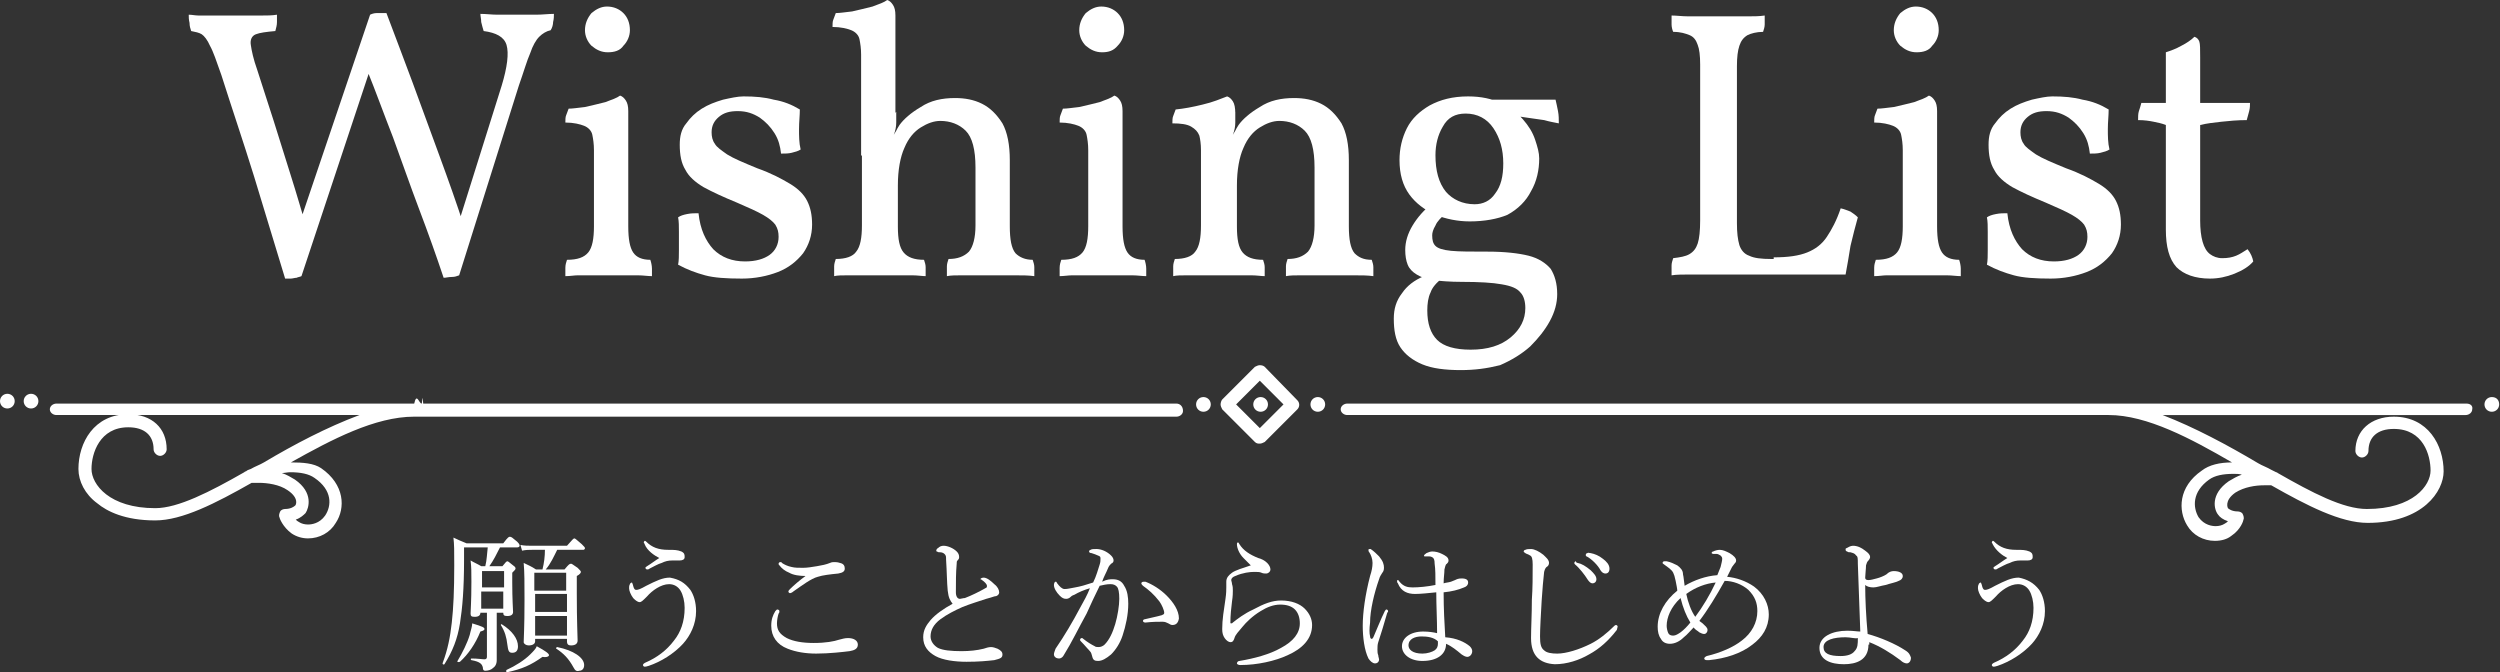 <?xml version="1.0" encoding="utf-8"?>
<!-- Generator: Adobe Illustrator 28.0.0, SVG Export Plug-In . SVG Version: 6.00 Build 0)  -->
<svg version="1.1" id="レイヤー_1" xmlns="http://www.w3.org/2000/svg" xmlns:xlink="http://www.w3.org/1999/xlink" x="0px"
	 y="0px" viewBox="0 0 306 82.3" style="enable-background:new 0 0 306 82.3;" xml:space="preserve">
<rect x="0" y="0" width="306" height="82.3" fill="#333333" stroke="none"/>
<style type="text/css">
	.st0{fill:#FFFFFF;}
</style>
<g>
	<path class="st0" d="M56.8,67.2v1.3c0,3.6-0.2,5.9-0.5,7.8c-0.3,1.9-0.9,3.4-1.9,5c-0.1,0.1-0.3,0-0.2-0.2c0.6-1.6,0.9-3.1,1.1-4.9
		c0.2-1.8,0.3-3.9,0.3-7c0-1.9,0-2.5-0.1-3.4c0.6,0.3,0.9,0.4,1.6,0.7h4.5c0.6-0.8,0.7-0.8,0.8-0.8c0.2,0,0.3,0.1,0.9,0.6
		c0.3,0.3,0.3,0.4,0.3,0.5c0,0.1-0.1,0.2-0.3,0.2h-2.1c-0.4,0.8-0.8,1.6-1.3,2.3h1.6c0.4-0.5,0.5-0.6,0.6-0.6c0.1,0,0.2,0.1,0.7,0.5
		c0.3,0.2,0.3,0.3,0.3,0.4c0,0.1-0.1,0.2-0.4,0.5v1.2c0,2.1,0.1,3.3,0.1,3.6c0,0.3-0.2,0.5-0.7,0.5c-0.4,0-0.5-0.1-0.5-0.4V75h-0.8
		V78c0,1.4,0,2.4,0,2.8c0,0.5-0.2,0.8-0.5,1c-0.2,0.2-0.6,0.3-0.9,0.3c-0.2,0-0.3-0.1-0.3-0.4c-0.1-0.4-0.3-0.7-1.4-0.9
		c-0.1,0-0.1-0.2,0-0.2c0.8,0,1.3,0.1,1.6,0.1c0.2,0,0.3-0.1,0.3-0.3V75h-0.8V75c0,0.3-0.2,0.5-0.7,0.5c-0.4,0-0.5-0.1-0.5-0.4
		c0-0.5,0.1-1.3,0.1-3.9c0-1.2,0-1.8-0.1-2.6c0.5,0.3,0.8,0.4,1.3,0.7h0.5c0.2-0.8,0.2-1.5,0.3-2.3H56.8z M56,80.9
		c0.6-1,1.2-2.2,1.5-3.2c0.1-0.5,0.3-1,0.3-1.4c1.3,0.4,1.5,0.5,1.5,0.7c0,0.1-0.1,0.2-0.5,0.3c-0.6,1.5-1.5,2.8-2.5,3.7
		C56.1,81.1,55.9,81,56,80.9z M61.7,69.9h-2.7v2h2.7V69.9z M58.9,74.5h2.7v-2.1h-2.7V74.5z M62.1,78.9c-0.1-0.9-0.3-1.6-0.8-2.4
		c0-0.1,0.1-0.1,0.1-0.1c1.3,0.8,2,1.8,2,2.7c0,0.5-0.2,0.8-0.7,0.8C62.3,79.9,62.2,79.7,62.1,78.9z M62,82c1.1-0.5,2.2-1.2,2.9-1.9
		c0.4-0.4,0.7-0.7,0.8-1c1.1,0.6,1.5,0.9,1.5,1.1c0,0.1-0.2,0.3-0.8,0.2c-1.4,1-2.5,1.5-4.4,1.9C62,82.3,61.9,82.1,62,82z
		 M65.5,78.5c0,0.3-0.3,0.5-0.8,0.5c-0.3,0-0.6-0.2-0.6-0.4c0-0.6,0.1-1.6,0.1-5.2c0-2.1,0-3.3-0.1-4.5c0.6,0.3,0.9,0.4,1.5,0.8h0.8
		c0.2-0.8,0.3-1.6,0.3-2.4h-1.6c-0.4,0-0.7,0-1.2,0.1l-0.2-0.7c0.5,0.1,0.9,0.1,1.3,0.1h4.4c0.7-0.8,0.8-0.9,0.9-0.9
		c0.1,0,0.2,0.1,0.9,0.7c0.3,0.3,0.4,0.4,0.4,0.5c0,0.1-0.1,0.2-0.2,0.2h-3.2c-0.4,0.8-0.8,1.7-1.4,2.4h2.3c0.5-0.6,0.6-0.7,0.8-0.7
		c0.1,0,0.2,0.1,0.8,0.5c0.3,0.3,0.4,0.4,0.4,0.5c0,0.1-0.1,0.3-0.5,0.5v2.1c0,3.6,0.1,5.3,0.1,5.8c0,0.4-0.3,0.6-0.8,0.6
		c-0.3,0-0.5-0.1-0.5-0.5v-0.3h-3.9V78.5z M69.3,70.1h-3.9v2.2h3.9V70.1z M65.5,74.9h3.9v-2.2h-3.9V74.9z M65.5,77.8h3.9v-2.4h-3.9
		V77.8z M70.2,81.7c-0.6-1.1-1.2-1.7-2.1-2.3c-0.1,0,0-0.2,0.1-0.2c2,0.4,3.3,1.3,3.3,2.2c0,0.5-0.3,0.7-0.6,0.7
		C70.6,82.2,70.4,82.1,70.2,81.7z"/>
	<path class="st0" d="M84.5,72.2c0.4,0.6,0.7,1.5,0.7,2.6c0,1.6-0.7,3-1.6,4c-1.1,1.2-2.7,2.2-4.2,2.7c-0.3,0.1-0.4,0.1-0.5,0.1
		c-0.1,0-0.2-0.1-0.2-0.2c0-0.1,0.1-0.2,0.3-0.3c1.4-0.6,2.6-1.5,3.5-2.7c0.8-1,1.3-2.3,1.3-4c0-0.8-0.2-1.6-0.5-2.1
		c-0.3-0.5-0.8-0.8-1.4-0.8c-1,0-2.1,0.8-2.7,1.5c-0.5,0.5-0.7,0.7-0.9,0.7c-0.3,0-0.6-0.3-0.8-0.5c-0.3-0.4-0.5-0.9-0.5-1.2
		c0-0.2,0-0.3,0.1-0.5c0-0.1,0.2-0.2,0.2-0.2c0.1,0,0.1,0.1,0.1,0.1c0.1,0.2,0.1,0.4,0.2,0.6c0.1,0.2,0.2,0.2,0.3,0.2
		c0.2,0,0.5-0.1,1.2-0.5c1.2-0.6,2-1,2.9-1C83.1,70.9,83.8,71.3,84.5,72.2z M78.9,66.6c0-0.1-0.1-0.1-0.1-0.2c0-0.1,0.1-0.2,0.1-0.2
		c0.1,0,0.1,0,0.2,0.1c0.7,0.7,1.5,1,2.7,1c0.7,0,1.1,0,1.6,0.2c0.4,0.2,0.4,0.4,0.4,0.7c0,0.3-0.3,0.4-0.6,0.4c-0.2,0-0.5,0-0.9,0
		c-0.5,0-0.9,0.1-1.3,0.3c-0.4,0.1-1.1,0.5-1.5,0.7c-0.1,0.1-0.2,0.1-0.3,0.1c-0.1,0-0.2-0.1-0.2-0.2s0.1-0.1,0.2-0.2
		c0.5-0.3,1-0.7,1.5-1C80.1,68,79.2,67.4,78.9,66.6z"/>
	<path class="st0" d="M95.4,74.8c0,0.1,0,0.2-0.1,0.3c-0.1,0.3-0.2,0.8-0.2,1.2c0,0.8,0.3,1.3,1.2,1.8c0.8,0.4,1.9,0.6,3.3,0.6
		c1.5,0,2.5-0.2,3.1-0.4c0.4-0.1,0.7-0.2,1.1-0.2c0.7,0,1.2,0.3,1.2,0.8c0,0.5-0.4,0.7-1,0.8c-0.8,0.1-2.5,0.3-4.1,0.3
		c-1.3,0-2.5-0.2-3.5-0.6c-1.3-0.5-2-1.5-2-2.8c0-0.8,0.2-1.3,0.5-1.8c0.1-0.1,0.2-0.2,0.2-0.2C95.3,74.6,95.4,74.7,95.4,74.8z
		 M96.6,70.1c-0.5-0.2-0.9-0.5-1.2-0.9c-0.1-0.1-0.1-0.1-0.1-0.2c0-0.1,0.1-0.2,0.2-0.2c0.1,0,0.2,0,0.2,0.1
		c0.3,0.2,0.7,0.4,1.2,0.5c0.4,0.1,0.8,0.1,1.4,0.1c0.5,0,1.1-0.1,1.7-0.2c0.6-0.1,1.1-0.2,1.6-0.4c0.2-0.1,0.4-0.1,0.5-0.1
		c0.2,0,0.4,0,0.7,0.1c0.5,0.1,0.6,0.4,0.6,0.7c0,0.3-0.2,0.5-0.8,0.6c-1,0.1-1.9,0.2-2.5,0.4c-0.8,0.2-2,1.1-3,1.8
		c-0.1,0.1-0.3,0.2-0.4,0.2c-0.1,0-0.2-0.1-0.2-0.2c0-0.1,0.1-0.2,0.2-0.3c0.4-0.4,1.2-1.1,1.9-1.6C97.9,70.5,97.1,70.4,96.6,70.1z"
		/>
	<path class="st0" d="M116,72.3c-0.1-1-0.1-2.3-0.2-3.8c0-0.4,0-0.5-0.2-0.7c-0.1-0.1-0.3-0.2-0.5-0.2c-0.2,0-0.3,0-0.4-0.1
		c-0.1,0-0.1,0-0.1-0.1c0-0.1,0.1-0.3,0.2-0.3c0.2-0.2,0.4-0.3,0.7-0.3c0.5,0,1.2,0.3,1.6,0.7c0.2,0.2,0.3,0.4,0.3,0.7
		c0,0.2-0.1,0.3-0.2,0.4c-0.1,0.1-0.1,0.2-0.1,0.4c-0.1,1.1-0.1,2.2-0.1,3.5c0,0.5,0.2,0.8,0.5,0.8c0.1,0,0.4-0.1,0.6-0.1
		c0.8-0.3,1.8-0.8,2.5-1.2c0.2-0.1,0.2-0.1,0.2-0.3c0-0.2-0.3-0.5-0.6-0.7c-0.1-0.1-0.2-0.1-0.2-0.1c0-0.1,0.2-0.2,0.4-0.2
		c0.4,0,0.9,0.4,1.3,0.8c0.4,0.3,0.6,0.7,0.6,1c0,0.3-0.3,0.5-0.6,0.5c-0.3,0.1-0.6,0.2-1,0.3c-0.9,0.3-1.9,0.6-2.9,1
		c-0.9,0.4-1.9,0.9-2.7,1.5c-0.8,0.6-1.2,1.3-1.2,2.1c0,0.6,0.4,1.1,0.9,1.4c0.6,0.3,1.6,0.4,2.9,0.4c1,0,1.9-0.1,2.7-0.3
		c0.3-0.1,0.6-0.2,0.9-0.2c0.3,0,0.5,0.1,0.8,0.2c0.4,0.2,0.6,0.4,0.6,0.7c0,0.4-0.2,0.5-1,0.7c-0.9,0.1-1.9,0.2-3.4,0.2
		c-1.4,0-2.9-0.2-3.8-0.7c-0.9-0.5-1.5-1.2-1.5-2.3c0-0.9,0.4-1.5,0.9-2.1c0.6-0.7,1.6-1.4,2.7-2C116.3,73.5,116.1,73.2,116,72.3z"
		/>
	<path class="st0" d="M136.2,70.9c0.6,0,1.1,0.2,1.4,0.8c0.4,0.6,0.5,1.4,0.5,2.2c0,1.3-0.3,2.7-0.7,3.9c-0.3,0.9-0.8,1.7-1.4,2.3
		c-0.6,0.5-1.1,0.8-1.6,0.8c-0.4,0-0.6-0.1-0.7-0.5c-0.1-0.3-0.1-0.5-0.3-0.7c-0.3-0.3-0.6-0.7-1.1-1.2c-0.1-0.1-0.1-0.1-0.1-0.2
		c0-0.1,0.1-0.2,0.2-0.2c0.1,0,0.1,0,0.2,0.1c0.5,0.4,1,0.7,1.4,0.9c0.1,0.1,0.3,0.1,0.5,0.1c0.2,0,0.5-0.1,0.7-0.3
		c0.6-0.6,1-1.5,1.3-2.5c0.3-1,0.5-2.3,0.5-3.1c0-0.8-0.1-1.3-0.3-1.5c-0.2-0.2-0.4-0.3-0.8-0.3c-0.4,0-0.9,0.1-1.3,0.2
		c-0.6,1.2-1.1,2.3-1.6,3.4c-1,1.8-1.8,3.5-2.8,5.1c-0.1,0.2-0.3,0.4-0.6,0.4c-0.3,0-0.6-0.2-0.6-0.5c0-0.2,0.1-0.4,0.2-0.7
		c1.1-1.6,2.1-3.3,3-5c0.5-0.9,0.9-1.6,1.2-2.4c-0.7,0.2-1.4,0.5-1.9,0.8c-0.3,0.1-0.4,0.2-0.5,0.3s-0.3,0.2-0.5,0.2
		c-0.3,0-0.5-0.1-0.8-0.4c-0.4-0.4-0.7-0.9-0.7-1.3c0-0.2,0.1-0.4,0.2-0.4c0.1,0,0.1,0,0.2,0.2c0.3,0.4,0.6,0.7,0.9,0.7
		c0.4,0,0.7-0.1,1.3-0.2c0.6-0.1,1.3-0.3,2.2-0.6c0.4-0.8,0.6-1.6,0.8-2.2c0.1-0.3,0.1-0.5,0.1-0.7c0-0.2,0-0.3-0.3-0.4
		c-0.2-0.1-0.5-0.2-0.8-0.3c-0.2,0-0.3-0.1-0.3-0.2c0-0.1,0.1-0.2,0.2-0.2c0.1-0.1,0.4-0.1,0.7-0.1c0.6,0,1.3,0.3,1.8,0.8
		c0.2,0.2,0.3,0.4,0.3,0.6c0,0.2-0.1,0.3-0.3,0.4c-0.1,0.1-0.3,0.3-0.4,0.6c-0.2,0.5-0.5,1-0.7,1.6
		C135.5,70.9,135.9,70.9,136.2,70.9z M143.5,76.5c-0.2,0-0.3-0.1-0.5-0.2c-0.2-0.1-0.4-0.2-0.7-0.2c-0.6,0-1.2,0-2.1,0.1
		c-0.2,0-0.3-0.1-0.3-0.2c0-0.1,0.1-0.2,0.2-0.2c0.8-0.2,1.4-0.3,2.1-0.5c0.2-0.1,0.3-0.1,0.3-0.3c0-0.3-0.3-1-0.6-1.4
		c-0.7-0.9-1.3-1.4-2-1.9c-0.1-0.1-0.2-0.2-0.2-0.3c0-0.1,0.1-0.2,0.3-0.2c0,0,0.1,0,0.2,0c0.8,0.3,1.8,0.9,2.6,1.7
		c0.8,0.8,1.5,1.8,1.5,2.8C144.2,76.3,143.9,76.5,143.5,76.5z"/>
	<path class="st0" d="M152.2,68.3c-0.5-0.5-0.8-1.2-0.8-1.7c0-0.2,0.1-0.2,0.1-0.2c0.1,0,0.1,0,0.2,0.2c0.5,0.8,1.3,1.3,2.3,1.7
		c0.4,0.1,0.8,0.3,1.1,0.6c0.3,0.3,0.4,0.6,0.4,0.8c0,0.3-0.3,0.5-0.5,0.5c-0.2,0-0.4,0-0.6-0.1c-0.2-0.1-0.5-0.1-0.9-0.1
		c-0.5,0-1.4,0.1-2.3,0.5c-0.3,0.1-0.5,0.3-0.5,0.5c0,0.1,0.1,0.3,0.1,0.5c0.1,0.3,0.1,0.5,0.1,0.8c0,0.2,0,0.7-0.1,1.3
		c-0.1,0.8-0.2,1.7-0.2,2.6c0,0.1,0,0.1,0.1,0.1c0.1,0,0.1,0,0.2-0.1c0.5-0.4,1.4-1.1,2.5-1.6c1.3-0.7,2.3-1.1,3.4-1.1
		c1.3,0,2.3,0.4,2.9,1c0.6,0.6,0.9,1.3,0.9,2c0,1.7-1.2,2.9-3,3.7c-1.5,0.7-3.7,1.2-5.8,1.2c-0.2,0-0.4-0.1-0.4-0.2
		c0-0.1,0.1-0.3,0.3-0.3c1.8-0.3,3.7-0.8,5.1-1.6c1.5-0.8,2.3-1.8,2.3-3c0-0.7-0.2-1.3-0.6-1.7c-0.4-0.4-1-0.6-1.8-0.6
		c-0.8,0-1.6,0.3-2.4,0.8c-1,0.6-1.8,1.4-2.2,1.9c-0.5,0.6-0.9,1-1,1.4c-0.1,0.3-0.2,0.5-0.5,0.5c-0.2,0-0.5-0.2-0.7-0.5
		c-0.2-0.3-0.3-0.6-0.3-1.1c0-1.2,0.2-2.3,0.4-3.7c0.1-0.7,0.1-1.1,0.1-1.4c0-0.2,0-0.5,0-0.7c0-0.5,0.3-0.8,0.7-1.1
		c0.4-0.3,1.4-0.6,2.3-0.9C152.9,69,152.5,68.6,152.2,68.3z"/>
	<path class="st0" d="M167.7,77.9c0,0.2,0.1,0.3,0.2,0.3s0.1-0.1,0.2-0.2c0.4-0.9,0.9-2.2,1.4-3.2c0.1-0.1,0.1-0.2,0.2-0.2
		s0.2,0.1,0.2,0.2c0,0.1,0,0.1-0.1,0.2c-0.4,1.4-0.8,2.7-1.1,3.6c-0.1,0.3-0.1,0.6-0.1,0.9c0,0.2,0,0.5,0.1,0.7
		c0,0.2,0.1,0.4,0.1,0.5c0,0.3-0.2,0.5-0.5,0.5c-0.3,0-0.6-0.3-0.8-0.6c-0.5-1-0.7-2.6-0.7-4c0-1.6,0.3-3.8,0.9-6.1
		c0.2-0.6,0.3-1.1,0.3-1.6c0-0.5-0.2-1-0.4-1.3c-0.1-0.1-0.1-0.2-0.1-0.3s0.1-0.1,0.2-0.1c0.1,0,0.1,0,0.2,0.1
		c0.3,0.2,0.6,0.5,0.9,0.8c0.5,0.6,0.6,1,0.6,1.4c0,0.3-0.1,0.5-0.2,0.6c-0.1,0.2-0.3,0.4-0.4,0.8c-0.6,1.7-1.1,3.8-1.1,5.3
		C167.6,77,167.6,77.5,167.7,77.9z M179.9,79.1c0.2,0.2,0.3,0.4,0.3,0.6c0,0.4-0.3,0.7-0.6,0.7c-0.2,0-0.4-0.1-0.7-0.3
		c-0.6-0.5-1.2-1-1.9-1.3c0,1.3-1.1,2.1-2.9,2.1c-1.5,0-2.5-0.8-2.5-1.8c0-1,1-1.8,2.6-1.8c0.7,0,1.3,0.1,1.7,0.2
		c0-1.7-0.1-3.3-0.1-5c-1,0.1-1.9,0.2-2.6,0.2c-0.9,0-1.7-0.3-2.1-1.3c-0.1-0.1-0.1-0.2-0.1-0.3c0-0.1,0.1-0.1,0.1-0.1
		c0.1,0,0.1,0.1,0.2,0.2c0.5,0.6,1,0.7,1.6,0.7c0.8,0,1.8-0.1,2.8-0.3c0-1.1,0-1.9-0.1-2.6c0-0.5-0.1-0.7-0.3-0.8
		c-0.2-0.1-0.3-0.1-0.5-0.1c-0.2,0-0.3,0-0.4,0c-0.1,0-0.1,0-0.1-0.1c0-0.1,0.2-0.2,0.3-0.3c0.2-0.1,0.5-0.2,0.7-0.2
		c0.4,0,0.8,0.1,1.2,0.3c0.4,0.2,0.8,0.4,0.8,0.8c0,0.2-0.1,0.3-0.2,0.4c-0.2,0.1-0.2,0.4-0.3,0.7c0,0.5-0.1,1-0.1,1.7
		c0.3-0.1,0.6-0.1,0.9-0.2c0.2-0.1,0.3-0.1,0.5-0.2c0.2-0.1,0.4-0.2,0.8-0.2c0.6,0,0.8,0.2,0.8,0.5c0,0.3-0.2,0.5-0.5,0.6
		c-0.7,0.3-1.5,0.5-2.5,0.6c0,2,0.1,3.8,0.2,5.5C178.3,78.1,179.3,78.6,179.9,79.1z M174,77.9c-0.8,0-1.6,0.3-1.6,1.1
		c0,0.5,0.5,1,1.7,1c0.6,0,1.2-0.2,1.5-0.4c0.3-0.2,0.4-0.5,0.4-0.8c0-0.2,0-0.3,0-0.3C175.5,78,174.7,77.9,174,77.9z"/>
	<path class="st0" d="M187.4,78.1c0-1.2,0.1-2.9,0.1-4.7c0.1-1.4,0.1-2.9,0.1-4.3c0-0.7-0.1-1-0.3-1.1c-0.3-0.2-0.5-0.2-0.6-0.3
		c-0.1-0.1-0.2-0.1-0.2-0.2c0-0.1,0.1-0.2,0.2-0.2c0.2-0.1,0.4-0.1,0.7-0.1c0.4,0,1,0.3,1.5,0.7c0.3,0.3,0.7,0.6,0.7,1
		c0,0.2-0.1,0.4-0.3,0.5c-0.1,0.1-0.2,0.2-0.3,0.6c-0.1,0.9-0.2,2-0.3,3.5c-0.1,1.7-0.2,3.5-0.2,4.4c0,0.9,0.1,1.4,0.5,1.7
		c0.3,0.3,0.9,0.4,1.6,0.4c1.1,0,2.7-0.5,4.1-1.2c1-0.5,2-1.3,2.9-2.2c0.1-0.1,0.2-0.1,0.2-0.1c0.1,0,0.2,0.1,0.2,0.2
		c0,0.1-0.1,0.3-0.1,0.4c-1,1.3-2.1,2.3-3.4,3c-1.2,0.7-2.7,1.2-4.2,1.2C188.5,81.2,187.4,80.3,187.4,78.1z M193.1,68.9
		c0.5,0.1,1,0.4,1.6,0.9c0.4,0.4,0.7,0.7,0.7,1.1c0,0.3-0.2,0.5-0.5,0.5c-0.2,0-0.4-0.2-0.6-0.5c-0.3-0.5-1-1.4-1.5-1.8
		c-0.1-0.1-0.1-0.1-0.1-0.2c0-0.1,0.1-0.2,0.2-0.2C192.9,68.9,193.1,68.9,193.1,68.9z M194.7,67.7c0.5,0.1,1,0.3,1.5,0.7
		c0.4,0.3,0.8,0.7,0.8,1.2c0,0.4-0.2,0.6-0.5,0.6c-0.2,0-0.4-0.1-0.6-0.4c-0.3-0.6-1.1-1.4-1.7-1.7c-0.1,0-0.1-0.1-0.1-0.2
		c0-0.1,0.1-0.2,0.2-0.2C194.4,67.6,194.5,67.7,194.7,67.7z"/>
	<path class="st0" d="M214.7,71.8c1.2,0.9,1.8,2.2,1.8,3.4c0,1.6-0.8,2.8-2,3.7c-1.4,1.1-3.3,1.7-5.3,1.9c-0.1,0-0.2,0-0.3,0
		c-0.2,0-0.3-0.1-0.3-0.2c0-0.1,0.1-0.2,0.3-0.3c1.7-0.4,3.3-1.1,4.3-1.9c1.2-0.9,1.9-2.2,1.9-3.6c0-1-0.3-1.8-1.1-2.6
		c-0.8-0.7-1.9-1.1-2.9-1.1c-1,1.8-2.1,3.6-3.1,4.9c0.1,0.1,0.3,0.2,0.4,0.3c0.3,0.3,0.6,0.5,0.6,0.8c0,0.3-0.2,0.5-0.4,0.5
		c-0.2,0-0.4-0.1-0.6-0.2c-0.2-0.2-0.5-0.3-0.7-0.6c-0.4,0.4-0.8,0.9-1.2,1.2c-0.5,0.5-1.1,0.8-1.7,0.8c-0.5,0-0.9-0.2-1.1-0.6
		c-0.3-0.4-0.4-0.9-0.4-1.5c0-1.6,0.9-3.2,2.4-4.4c0-0.2-0.1-0.7-0.2-1.2c-0.1-0.5-0.2-0.8-0.3-1c-0.2-0.4-0.7-0.7-1.1-1
		c-0.1-0.1-0.2-0.1-0.2-0.2c0-0.1,0.1-0.2,0.2-0.2c0.1,0,0.2,0,0.3,0c0.5,0.1,0.9,0.3,1.3,0.5c0.4,0.3,0.7,0.6,0.7,1.1
		c0.1,0.4,0.1,0.8,0.2,1.4c1.2-0.7,2.6-1.2,4-1.3c0.1-0.3,0.3-0.7,0.4-1c0.1-0.4,0.2-0.8,0.2-1c0-0.2-0.1-0.3-0.2-0.4
		c-0.2-0.1-0.3-0.2-0.5-0.2c-0.2,0-0.3,0-0.4,0c-0.1,0-0.2-0.1-0.2-0.1c0-0.1,0.1-0.2,0.2-0.2c0.2-0.1,0.5-0.2,0.8-0.2
		c0.4,0,0.8,0.2,1.2,0.4c0.5,0.3,0.8,0.6,0.8,0.9c0,0.2-0.1,0.3-0.2,0.4c-0.1,0.1-0.2,0.3-0.3,0.4c-0.2,0.4-0.4,0.8-0.6,1.2
		C212.5,70.7,213.7,71.1,214.7,71.8z M204,76.6c0,0.3,0.1,0.7,0.2,0.9c0.1,0.2,0.3,0.3,0.6,0.3c0.3,0,0.6-0.2,0.9-0.4
		c0.4-0.3,0.8-0.7,1.2-1.2c-0.5-0.8-0.9-1.8-1.2-3C204.5,74.3,204,75.6,204,76.6z M207.5,75.5c0.9-1.2,1.8-2.7,2.5-4.2
		c-1.2,0.1-2.5,0.6-3.6,1.4C206.6,73.7,207,74.8,207.5,75.5z"/>
	<path class="st0" d="M228.7,78.9c0,1.9-1.5,2.4-3,2.4c-1.6,0-3-0.5-3-2c0-1.4,1.6-2.1,3.4-2.1c0.8,0,1.2,0.1,1.6,0.1
		c-0.1-2.9-0.2-5.3-0.3-8.3c0-0.6,0-0.9-0.2-1c-0.2-0.3-0.4-0.3-0.7-0.4c-0.2,0-0.3,0-0.4-0.1c-0.1,0-0.2-0.1-0.2-0.2
		c0-0.1,0-0.2,0.1-0.2c0.2-0.1,0.5-0.3,0.8-0.3c0.5,0,1,0.2,1.5,0.6c0.4,0.3,0.6,0.5,0.6,0.8c0,0.1-0.1,0.3-0.2,0.4
		c-0.2,0.2-0.2,0.3-0.3,0.6c0,0.4-0.1,1.2-0.1,1.5c0,0.2,0.1,0.3,0.4,0.3c0.3,0,0.6-0.1,1-0.2c0.4-0.1,0.9-0.3,1.2-0.5
		c0.3-0.3,0.6-0.4,0.9-0.4c0.6,0,1.1,0.2,1.1,0.6c0,0.3-0.2,0.5-0.5,0.6c-0.4,0.2-1,0.3-1.6,0.5c-0.6,0.1-1.1,0.3-1.5,0.3
		c-0.4,0-0.8-0.1-1-0.3c0,1.7,0.1,3.8,0.3,6c1.5,0.4,3.4,1.2,4.6,2c0.5,0.3,0.6,0.6,0.7,0.9c0,0.5-0.3,0.7-0.5,0.7s-0.5-0.1-0.8-0.4
		c-1.2-0.9-2.5-1.7-3.8-2.2V78.9z M225.9,78c-1.4,0-2.7,0.3-2.7,1.2c0,0.8,0.7,1.1,2.1,1.1c0.8,0,1.4-0.2,1.7-0.6
		c0.4-0.4,0.4-0.9,0.4-1.6C227.1,78.2,226.5,78,225.9,78z"/>
	<path class="st0" d="M249.6,72.2c0.4,0.6,0.7,1.5,0.7,2.6c0,1.6-0.7,3-1.6,4c-1.1,1.2-2.7,2.2-4.2,2.7c-0.3,0.1-0.4,0.1-0.5,0.1
		c-0.1,0-0.2-0.1-0.2-0.2c0-0.1,0.1-0.2,0.3-0.3c1.4-0.6,2.6-1.5,3.5-2.7c0.8-1,1.3-2.3,1.3-4c0-0.8-0.2-1.6-0.5-2.1
		c-0.3-0.5-0.8-0.8-1.4-0.8c-1,0-2.1,0.8-2.7,1.5c-0.5,0.5-0.7,0.7-0.9,0.7c-0.3,0-0.6-0.3-0.8-0.5c-0.3-0.4-0.5-0.9-0.5-1.2
		c0-0.2,0-0.3,0.1-0.5c0-0.1,0.2-0.2,0.2-0.2c0.1,0,0.1,0.1,0.1,0.1c0.1,0.2,0.1,0.4,0.2,0.6c0.1,0.2,0.2,0.2,0.3,0.2
		c0.2,0,0.5-0.1,1.2-0.5c1.2-0.6,2-1,2.9-1C248.1,70.9,248.9,71.3,249.6,72.2z M243.9,66.6c0-0.1-0.1-0.1-0.1-0.2
		c0-0.1,0.1-0.2,0.1-0.2c0.1,0,0.1,0,0.2,0.1c0.7,0.7,1.5,1,2.7,1c0.7,0,1.1,0,1.6,0.2c0.4,0.2,0.4,0.4,0.4,0.7
		c0,0.3-0.3,0.4-0.6,0.4c-0.2,0-0.5,0-0.9,0c-0.5,0-0.9,0.1-1.3,0.3c-0.4,0.1-1.1,0.5-1.5,0.7c-0.1,0.1-0.2,0.1-0.3,0.1
		c-0.1,0-0.2-0.1-0.2-0.2s0.1-0.1,0.2-0.2c0.5-0.3,1-0.7,1.5-1C245.1,68,244.3,67.4,243.9,66.6z"/>
	<g>
		<path class="st0" d="M23.1,1.8c0.4,0,0.8,0.1,1.2,0.1c0.5,0,0.9,0,1.4,0c0.5,0,1,0,1.4,0c0.5,0,0.9,0,1.2,0c0.5,0,1.1,0,1.7,0
			c0.7,0,1.3,0,2,0c0.7,0,1.3,0,1.9-0.1c0,0.3,0,0.6,0,0.9c0,0.4-0.1,0.7-0.2,1.1c-1.1,0.1-1.9,0.2-2.4,0.4
			c-0.5,0.2-0.7,0.7-0.6,1.3c0.1,0.7,0.3,1.7,0.8,3.1c0.6,1.9,1.3,4,2,6.2c0.7,2.2,1.4,4.5,2.1,6.7c0.7,2.2,1.3,4.3,1.9,6.3h-1
			l8.8-26c0.2-0.1,0.5-0.2,0.8-0.2c0.3,0,0.7,0,1.2,0c1,2.7,2.1,5.5,3.2,8.5c1.1,3,2.2,6,3.3,9c1.1,3,2.1,5.8,3,8.6H56l5.4-17.2
			c0.7-2.3,0.9-4,0.6-5c-0.3-1-1.3-1.5-2.8-1.7c-0.1-0.3-0.2-0.7-0.3-1.1c0-0.4-0.1-0.7-0.1-1c0.7,0,1.4,0.1,2.1,0.1
			c0.8,0,1.6,0,2.4,0c0.7,0,1.5,0,2.3,0c0.8,0,1.5-0.1,2.2-0.1c0,0.3,0,0.6-0.1,1c0,0.3-0.1,0.7-0.3,1c-0.5,0.1-1,0.4-1.4,0.8
			c-0.4,0.4-0.8,1.1-1.1,2c-0.4,0.9-0.8,2.3-1.4,4l-7.3,23.2c-0.3,0.1-0.5,0.2-0.9,0.2s-0.7,0.1-1,0.1c-0.9-2.7-1.9-5.5-3-8.4
			c-1.1-2.9-2.1-5.8-3.2-8.8C47,14,46,11.2,44.9,8.5h0.4l-8.4,25.3c-0.2,0.1-0.4,0.1-0.6,0.2c-0.2,0-0.5,0.1-0.7,0.1
			c-0.2,0-0.5,0-0.7,0c-1.3-4.2-2.5-8.3-3.8-12.5c-1.3-4.2-2.7-8.3-4-12.4c-0.6-1.7-1-2.9-1.4-3.6c-0.3-0.7-0.7-1.2-1-1.4
			c-0.3-0.2-0.8-0.3-1.3-0.4c-0.1-0.3-0.2-0.6-0.2-1C23.1,2.4,23.1,2.1,23.1,1.8z"/>
		<path class="st0" d="M69.2,33.8c0-0.3,0-0.6,0-1c0-0.4,0.1-0.7,0.2-1c1.3,0,2.1-0.3,2.6-0.9c0.5-0.6,0.7-1.7,0.7-3.2v-9.3
			c0-0.8-0.1-1.4-0.2-1.9c-0.1-0.5-0.5-0.9-1-1.1c-0.5-0.2-1.3-0.4-2.3-0.4c0-0.3,0-0.7,0.1-0.9c0.1-0.3,0.2-0.5,0.3-0.8
			c0.5,0,1.1-0.1,2-0.2c0.9-0.2,1.7-0.4,2.5-0.6c0.8-0.3,1.4-0.5,1.8-0.8c0.3,0.1,0.5,0.3,0.7,0.6c0.2,0.3,0.3,0.7,0.3,1.3v14.1
			c0,1.6,0.2,2.6,0.6,3.2c0.4,0.6,1.1,0.9,2.1,0.9c0.1,0.3,0.2,0.7,0.2,1.1c0,0.4,0,0.7,0,0.9c-0.5,0-1.1-0.1-1.7-0.1
			c-0.6,0-1.2,0-1.8,0c-0.6,0-1.2,0-1.8,0c-0.6,0-1.2,0-1.9,0c-0.6,0-1.3,0-1.9,0C70.3,33.7,69.8,33.8,69.2,33.8z M74.4,6.4
			c-0.8,0-1.4-0.3-2-0.8c-0.5-0.5-0.8-1.2-0.8-1.9c0-0.8,0.3-1.5,0.8-2.1c0.6-0.5,1.2-0.8,1.9-0.8c0.8,0,1.5,0.3,2,0.8
			c0.5,0.5,0.8,1.2,0.8,2.1c0,0.7-0.3,1.4-0.8,1.9C75.9,6.2,75.2,6.4,74.4,6.4z"/>
		<path class="st0" d="M97.9,13.4c0,0.8-0.1,1.5-0.1,2.4c0,0.8,0,1.7,0.2,2.5c-0.3,0.2-0.7,0.3-1.1,0.4c-0.4,0.1-0.8,0.1-1.3,0.1
			c-0.1-0.9-0.3-1.7-0.8-2.5c-0.5-0.8-1.1-1.4-1.8-1.9c-0.8-0.5-1.6-0.8-2.7-0.8c-1,0-1.7,0.2-2.3,0.7c-0.6,0.5-0.9,1.1-0.9,1.9
			c0,0.5,0.1,1,0.4,1.4c0.2,0.4,0.8,0.8,1.5,1.3c0.8,0.5,2,1,3.7,1.7c1.7,0.6,3,1.3,4,1.9c1,0.6,1.7,1.3,2.1,2.1
			c0.4,0.8,0.6,1.7,0.6,2.9c0,1.3-0.4,2.5-1.1,3.5c-0.8,1-1.8,1.8-3.1,2.3c-1.3,0.5-2.8,0.8-4.4,0.8c-1.9,0-3.4-0.1-4.5-0.4
			s-2.2-0.7-3.3-1.3c0.1-0.5,0.1-1.1,0.1-1.8c0-0.7,0-1.4,0-2.2c0-0.7,0-1.3-0.1-1.8c0.3-0.2,0.6-0.3,1.1-0.4
			c0.5-0.1,0.9-0.1,1.4-0.1c0.2,2,0.9,3.4,1.8,4.4c1,1,2.3,1.5,3.9,1.5c1.3,0,2.3-0.3,3-0.8s1.1-1.3,1.1-2.2c0-0.6-0.1-1-0.4-1.5
			c-0.3-0.4-0.8-0.8-1.5-1.2c-0.7-0.4-1.8-0.9-3.2-1.5c-1.7-0.7-3-1.3-4.1-1.9c-1-0.6-1.8-1.3-2.2-2.1c-0.5-0.8-0.7-1.8-0.7-3.1
			c0-1,0.2-1.9,0.8-2.6c0.5-0.7,1.1-1.3,1.9-1.8c0.8-0.5,1.6-0.8,2.6-1.1c0.9-0.2,1.8-0.4,2.5-0.4c1.4,0,2.6,0.1,3.7,0.4
			C95.9,12.4,96.9,12.8,97.9,13.4z"/>
		<path class="st0" d="M105.4,6.7c0-0.8-0.1-1.4-0.2-1.9c-0.1-0.5-0.5-0.9-1-1.1c-0.5-0.2-1.3-0.4-2.3-0.4c0-0.3,0-0.7,0.1-0.9
			c0.1-0.3,0.2-0.5,0.3-0.8c0.5,0,1.1-0.1,2-0.2c0.9-0.2,1.7-0.4,2.5-0.6c0.8-0.3,1.4-0.5,1.8-0.8c0.3,0.1,0.5,0.3,0.7,0.6
			c0.2,0.3,0.3,0.7,0.3,1.3v6.5h-4.2V6.7z M123.6,27.7c0,1.6,0.2,2.7,0.7,3.3c0.5,0.5,1.2,0.8,2.1,0.8c0.1,0.3,0.2,0.6,0.2,0.9
			c0,0.3,0,0.7,0,1.1c-0.7-0.1-1.5-0.1-2.3-0.1c-0.9,0-1.8,0-2.8,0c-0.6,0-1.3,0-2,0c-0.7,0-1.3,0-1.9,0c-0.6,0-1.2,0-1.7,0.1
			c0-0.4,0-0.8,0-1.2c0-0.3,0.1-0.6,0.2-0.9c1.1,0,1.9-0.3,2.5-0.9c0.5-0.6,0.8-1.7,0.8-3.2v-7.1c0-2.2-0.4-3.7-1.2-4.5
			c-0.8-0.8-1.9-1.2-3.1-1.2c-0.8,0-1.6,0.3-2.4,0.8c-0.8,0.5-1.5,1.3-2,2.5c-0.5,1.1-0.8,2.7-0.8,4.6v5c0,1.6,0.2,2.6,0.7,3.2
			c0.5,0.6,1.3,0.9,2.5,0.9c0.1,0.3,0.2,0.6,0.2,0.9c0,0.3,0,0.7,0,1.1c-0.4,0-1-0.1-1.6-0.1c-0.6,0-1.3,0-2,0c-0.7,0-1.4,0-2,0
			c-0.6,0-1.3,0-2,0c-0.7,0-1.3,0-2,0c-0.6,0-1.2,0-1.6,0.1c0-0.4,0-0.8,0-1.2c0-0.3,0.1-0.6,0.2-0.9c1.2,0,2.1-0.3,2.5-0.9
			c0.5-0.6,0.7-1.7,0.7-3.2v-9.3l4.2-4.6c0,0.4,0,0.8,0,1.3c0,0.5-0.1,1-0.3,1.5c0.1-0.2,0.2-0.3,0.3-0.5c0.1-0.2,0.2-0.4,0.4-0.7
			c0.5-0.7,1.4-1.5,2.6-2.2c1.2-0.8,2.6-1.1,4.2-1.1c1.2,0,2.3,0.2,3.3,0.7c1,0.5,1.8,1.3,2.5,2.4c0.6,1.1,0.9,2.6,0.9,4.5V27.7z
			 M105.4,6.7h4.2v7.1l-4.2,5.3V6.7z"/>
		<path class="st0" d="M129.7,33.8c0-0.3,0-0.6,0-1c0-0.4,0.1-0.7,0.2-1c1.3,0,2.1-0.3,2.6-0.9c0.5-0.6,0.7-1.7,0.7-3.2v-9.3
			c0-0.8-0.1-1.4-0.2-1.9c-0.1-0.5-0.5-0.9-1-1.1c-0.5-0.2-1.3-0.4-2.3-0.4c0-0.3,0-0.7,0.1-0.9c0.1-0.3,0.2-0.5,0.3-0.8
			c0.5,0,1.1-0.1,2-0.2c0.9-0.2,1.7-0.4,2.5-0.6c0.8-0.3,1.4-0.5,1.8-0.8c0.3,0.1,0.5,0.3,0.7,0.6c0.2,0.3,0.3,0.7,0.3,1.3v14.1
			c0,1.6,0.2,2.6,0.6,3.2c0.4,0.6,1.1,0.9,2.1,0.9c0.1,0.3,0.2,0.7,0.2,1.1c0,0.4,0,0.7,0,0.9c-0.5,0-1.1-0.1-1.7-0.1
			c-0.6,0-1.2,0-1.8,0c-0.6,0-1.2,0-1.8,0c-0.6,0-1.2,0-1.9,0c-0.6,0-1.3,0-1.9,0C130.8,33.7,130.2,33.8,129.7,33.8z M134.9,6.4
			c-0.8,0-1.4-0.3-2-0.8c-0.5-0.5-0.8-1.2-0.8-1.9c0-0.8,0.3-1.5,0.8-2.1c0.6-0.5,1.2-0.8,1.9-0.8c0.8,0,1.5,0.3,2,0.8
			c0.5,0.5,0.8,1.2,0.8,2.1c0,0.7-0.3,1.4-0.8,1.9C136.3,6.2,135.7,6.4,134.9,6.4z"/>
		<path class="st0" d="M147,23.6v-5.2c0-0.8-0.1-1.4-0.2-1.8c-0.2-0.5-0.5-0.8-1-1.1c-0.5-0.3-1.3-0.4-2.3-0.4c0-0.3,0-0.7,0.1-0.9
			c0.1-0.3,0.2-0.5,0.3-0.8c1-0.1,2.1-0.3,3.3-0.6c1.3-0.3,2.2-0.7,3-1c0.3,0.1,0.5,0.3,0.7,0.6c0.2,0.3,0.3,0.8,0.3,1.5L147,23.6z
			 M165.1,27.7c0,1.6,0.2,2.7,0.7,3.3c0.5,0.5,1.1,0.8,2.1,0.8c0.1,0.3,0.2,0.6,0.2,0.9c0,0.3,0,0.7,0,1.1c-0.7-0.1-1.5-0.1-2.3-0.1
			c-0.9,0-1.8,0-2.8,0c-0.6,0-1.3,0-2,0c-0.7,0-1.3,0-1.9,0c-0.6,0-1.2,0-1.7,0.1c0-0.4,0-0.8,0-1.2c0-0.3,0.1-0.6,0.2-0.9
			c1.1,0,1.9-0.3,2.5-0.9c0.5-0.6,0.8-1.7,0.8-3.2v-7.1c0-2.2-0.4-3.7-1.2-4.5c-0.8-0.8-1.9-1.2-3.1-1.2c-0.8,0-1.6,0.3-2.4,0.8
			c-0.8,0.5-1.5,1.3-2,2.5c-0.5,1.1-0.8,2.7-0.8,4.6v5c0,1.6,0.2,2.6,0.7,3.2c0.5,0.6,1.3,0.9,2.5,0.9c0.1,0.3,0.2,0.6,0.2,0.9
			c0,0.3,0,0.7,0,1.1c-0.4,0-1-0.1-1.6-0.1c-0.6,0-1.3,0-2,0c-0.7,0-1.4,0-2,0c-0.6,0-1.3,0-2,0c-0.7,0-1.3,0-2,0
			c-0.6,0-1.2,0-1.6,0.1c0-0.4,0-0.8,0-1.2c0-0.3,0.1-0.6,0.2-0.9c1.2,0,2.1-0.3,2.5-0.9c0.5-0.6,0.7-1.7,0.7-3.2v-9.3l4.2-4.6
			c0,0.4,0,0.8,0,1.3c0,0.5-0.1,1-0.3,1.5c0.1-0.2,0.2-0.3,0.3-0.5c0.1-0.2,0.2-0.4,0.4-0.7c0.5-0.7,1.4-1.5,2.6-2.2
			c1.2-0.8,2.6-1.1,4.2-1.1c1.2,0,2.3,0.2,3.3,0.7c1,0.5,1.8,1.3,2.5,2.4c0.6,1.1,0.9,2.6,0.9,4.5V27.7z"/>
		<path class="st0" d="M178.8,45.3c-1.9,0-3.5-0.2-4.7-0.7c-1.2-0.5-2.1-1.2-2.7-2.1c-0.6-0.9-0.8-2.1-0.8-3.5c0-1.2,0.3-2.2,1-3.1
			c0.6-0.9,1.5-1.6,2.7-2.1l2.3,0.2c-0.8,0.6-1.3,1.2-1.5,1.8c-0.3,0.6-0.4,1.4-0.4,2.2c0,1.6,0.4,2.8,1.2,3.6
			c0.8,0.8,2.2,1.2,4.1,1.2c2.1,0,3.7-0.5,4.9-1.5c1.2-1,1.8-2.2,1.8-3.6c0-0.8-0.2-1.5-0.6-1.9c-0.4-0.5-1.1-0.8-2.3-1
			c-1.1-0.2-2.7-0.3-4.9-0.3c-1.4,0-2.6-0.1-3.4-0.2c-0.9-0.1-1.6-0.4-2.1-0.7c-0.5-0.3-0.9-0.7-1.1-1.2c-0.2-0.5-0.3-1.1-0.3-1.8
			c0-1,0.3-2,0.9-3c0.6-1,1.4-1.9,2.4-2.7l1.7,1.2c-0.6,0.5-1.1,1-1.3,1.5c-0.3,0.5-0.4,0.9-0.4,1.2c0,0.6,0.1,1,0.4,1.3
			c0.3,0.3,0.9,0.5,1.9,0.6c1,0.1,2.5,0.1,4.5,0.1c2.1,0,3.8,0.2,5,0.5c1.2,0.3,2.1,0.9,2.7,1.6c0.5,0.8,0.8,1.8,0.8,3.1
			c0,1.1-0.3,2.2-0.9,3.3c-0.6,1.1-1.4,2.1-2.4,3.1c-1,0.9-2.3,1.7-3.7,2.3C182,45.1,180.5,45.3,178.8,45.3z M179.9,27.1
			c-1.5,0-2.9-0.3-4.2-0.8c-1.3-0.6-2.4-1.4-3.2-2.5c-0.8-1.1-1.2-2.5-1.2-4.2c0-1.4,0.3-2.7,0.9-3.9c0.6-1.2,1.6-2.1,2.8-2.8
			c1.3-0.7,2.8-1.1,4.7-1.1c1.6,0,2.9,0.3,4,0.8c1.1,0.5,2,1.2,2.7,2c0.7,0.8,1.2,1.6,1.5,2.5c0.3,0.9,0.5,1.6,0.5,2.3
			c0,1.4-0.3,2.8-1,4c-0.6,1.2-1.6,2.2-2.9,2.9C183.3,26.8,181.7,27.1,179.9,27.1z M180.5,25c1,0,1.9-0.4,2.5-1.3
			c0.7-0.9,1-2.1,1-3.7c0-1.7-0.4-3.1-1.2-4.3c-0.8-1.2-2-1.8-3.4-1.8c-1.3,0-2.2,0.5-2.8,1.6c-0.6,1-0.9,2.2-0.9,3.5
			c0,1.9,0.4,3.4,1.3,4.5C177.8,24.4,179,25,180.5,25z M190.8,15.1c-0.5-0.1-1.1-0.2-1.8-0.4c-0.7-0.1-1.4-0.2-2.1-0.3
			c-0.7-0.1-1.2-0.2-1.7-0.2l-3.3-2h8.5c0.1,0.4,0.2,0.9,0.3,1.4S190.8,14.6,190.8,15.1z"/>
		<path class="st0" d="M217.1,31.5c1.8,0,3.1-0.2,4.1-0.6c1-0.4,1.8-1,2.4-1.9c0.6-0.9,1.2-2,1.7-3.5c0.5,0.1,0.9,0.3,1.2,0.4
			c0.3,0.2,0.6,0.4,0.9,0.7c-0.3,1.1-0.6,2.2-0.9,3.5c-0.2,1.3-0.4,2.4-0.6,3.5c-0.6,0-1.4,0-2.4,0c-1,0-2.1,0-3.2,0
			c-1.2,0-2.3,0-3.5,0c-0.9,0-1.9,0-3,0c-1.1,0-2.3,0-3.5,0c-1.2,0-2.3,0-3.3,0c-1,0-1.8,0-2.4,0.1c0-0.4,0-0.8,0-1.2
			c0-0.3,0.1-0.6,0.2-0.9c0.8-0.1,1.5-0.2,2-0.5c0.5-0.3,0.8-0.7,1-1.3c0.2-0.6,0.3-1.6,0.3-2.8V7.9c0-1.1-0.1-1.9-0.3-2.4
			c-0.2-0.6-0.5-1-1-1.2c-0.5-0.2-1.1-0.4-2-0.4c-0.1-0.2-0.2-0.6-0.2-0.9c0-0.4,0-0.7,0-1.1c0.6,0,1.3,0.1,2,0.1c0.7,0,1.4,0,2,0
			c0.7,0,1.2,0,1.6,0c0.7,0,1.3,0,2,0c0.6,0,1.2,0,1.9,0c0.6,0,1.2,0,1.9-0.1c0,0.4,0,0.8,0,1.1c0,0.3-0.1,0.6-0.2,0.9
			c-0.8,0-1.5,0.2-1.9,0.4c-0.5,0.3-0.8,0.7-1,1.3c-0.2,0.6-0.3,1.4-0.3,2.5v19.2c0,1.2,0.1,2,0.3,2.7c0.2,0.6,0.6,1.1,1.2,1.3
			c0.6,0.3,1.5,0.4,2.7,0.4H217.1z"/>
		<path class="st0" d="M229.4,33.8c0-0.3,0-0.6,0-1c0-0.4,0.1-0.7,0.2-1c1.3,0,2.1-0.3,2.6-0.9c0.5-0.6,0.7-1.7,0.7-3.2v-9.3
			c0-0.8-0.1-1.4-0.2-1.9c-0.1-0.5-0.5-0.9-1-1.1c-0.5-0.2-1.3-0.4-2.3-0.4c0-0.3,0-0.7,0.1-0.9c0.1-0.3,0.2-0.5,0.3-0.8
			c0.5,0,1.1-0.1,2-0.2c0.9-0.2,1.7-0.4,2.5-0.6c0.8-0.3,1.4-0.5,1.8-0.8c0.3,0.1,0.5,0.3,0.7,0.6c0.2,0.3,0.3,0.7,0.3,1.3v14.1
			c0,1.6,0.2,2.6,0.6,3.2c0.4,0.6,1.1,0.9,2.1,0.9c0.1,0.3,0.2,0.7,0.2,1.1c0,0.4,0,0.7,0,0.9c-0.5,0-1.1-0.1-1.7-0.1
			c-0.6,0-1.2,0-1.8,0c-0.6,0-1.2,0-1.8,0c-0.6,0-1.2,0-1.9,0c-0.6,0-1.3,0-1.9,0C230.5,33.7,230,33.8,229.4,33.8z M234.6,6.4
			c-0.8,0-1.4-0.3-2-0.8c-0.5-0.5-0.8-1.2-0.8-1.9c0-0.8,0.3-1.5,0.8-2.1c0.6-0.5,1.2-0.8,1.9-0.8c0.8,0,1.5,0.3,2,0.8
			c0.5,0.5,0.8,1.2,0.8,2.1c0,0.7-0.3,1.4-0.8,1.9C236.1,6.2,235.4,6.4,234.6,6.4z"/>
		<path class="st0" d="M258.1,13.4c0,0.8-0.1,1.5-0.1,2.4c0,0.8,0,1.7,0.2,2.5c-0.3,0.2-0.7,0.3-1.1,0.4c-0.4,0.1-0.8,0.1-1.3,0.1
			c-0.1-0.9-0.3-1.7-0.8-2.5c-0.5-0.8-1.1-1.4-1.8-1.9c-0.8-0.5-1.6-0.8-2.7-0.8c-1,0-1.7,0.2-2.3,0.7c-0.6,0.5-0.9,1.1-0.9,1.9
			c0,0.5,0.1,1,0.4,1.4c0.2,0.4,0.8,0.8,1.5,1.3c0.8,0.5,2,1,3.7,1.7c1.7,0.6,3,1.3,4,1.9c1,0.6,1.7,1.3,2.1,2.1
			c0.4,0.8,0.6,1.7,0.6,2.9c0,1.3-0.4,2.5-1.1,3.5c-0.8,1-1.8,1.8-3.1,2.3c-1.3,0.5-2.8,0.8-4.4,0.8c-1.9,0-3.4-0.1-4.5-0.4
			s-2.2-0.7-3.3-1.3c0.1-0.5,0.1-1.1,0.1-1.8c0-0.7,0-1.4,0-2.2c0-0.7,0-1.3-0.1-1.8c0.3-0.2,0.6-0.3,1.1-0.4
			c0.5-0.1,0.9-0.1,1.4-0.1c0.2,2,0.9,3.4,1.8,4.4c1,1,2.3,1.5,3.9,1.5c1.3,0,2.3-0.3,3-0.8s1.1-1.3,1.1-2.2c0-0.6-0.1-1-0.4-1.5
			c-0.3-0.4-0.8-0.8-1.5-1.2c-0.7-0.4-1.8-0.9-3.2-1.5c-1.7-0.7-3-1.3-4.1-1.9c-1-0.6-1.8-1.3-2.2-2.1c-0.5-0.8-0.7-1.8-0.7-3.1
			c0-1,0.2-1.9,0.8-2.6c0.5-0.7,1.1-1.3,1.9-1.8c0.8-0.5,1.6-0.8,2.6-1.1c0.9-0.2,1.8-0.4,2.5-0.4c1.4,0,2.6,0.1,3.7,0.4
			C256.1,12.4,257.1,12.8,258.1,13.4z"/>
		<path class="st0" d="M270.5,34.1c-1.8,0-3.2-0.5-4.1-1.4c-0.9-1-1.3-2.5-1.3-4.6V15.3c-0.5-0.2-1-0.3-1.5-0.4
			c-0.5-0.1-1.1-0.2-1.9-0.2c0-0.4,0-0.8,0.1-1.1c0.1-0.3,0.2-0.6,0.3-1h3V6.4c0.6-0.2,1.2-0.4,1.9-0.8c0.6-0.3,1.2-0.7,1.6-1.1
			c0.3,0.1,0.5,0.3,0.6,0.6c0.1,0.3,0.1,0.9,0.1,1.9v5.6h6.1c0,0.3,0,0.6-0.1,1c-0.1,0.4-0.2,0.7-0.3,1.1c-1.1,0-2.2,0.1-3.1,0.2
			c-0.9,0.1-1.8,0.2-2.6,0.4V27c0,1,0.1,1.9,0.3,2.6c0.2,0.7,0.5,1.2,0.9,1.5c0.4,0.3,0.9,0.5,1.5,0.5c0.7,0,1.2-0.1,1.7-0.3
			c0.5-0.2,0.9-0.5,1.4-0.8c0.4,0.5,0.6,1,0.7,1.5c-0.5,0.6-1.3,1.1-2.3,1.5C272.5,33.9,271.5,34.1,270.5,34.1z"/>
	</g>
	<path class="st0" d="M144,49.4H51.8c-0.1-1.5-0.1,0-0.2,0c-0.3,0-0.6-1.4-0.9,0H6.9c-0.4,0-0.8,0.3-0.8,0.7c0,0.4,0.4,0.7,0.8,0.7
		h37.1c-4,1.5-8,3.6-11.7,5.8c-0.5,0.3-1.1,0.5-1.6,0.8c-0.2,0.1-0.4,0.1-0.6,0.3c-0.1,0-0.1,0-0.2,0.1c-4.2,2.4-8.1,4.4-10.9,4.4
		c-5.6,0-7.8-2.9-7.8-4.8c0-1.9,1-5.1,4.5-5.1c2,0,3.1,1,3.1,2.7c0,0.4,0.4,0.8,0.8,0.8c0.4,0,0.8-0.4,0.8-0.8
		c0-2.6-1.8-4.3-4.7-4.3c-4.2,0-6.1,3.5-6.1,6.7c0,1.5,0.8,3.1,2.3,4.2c1.2,1,3.4,2.1,7.1,2.1c3.3,0,7.4-2.1,11.8-4.6
		c0.2,0,0.5,0,0.9,0c1,0,2.5,0.2,3.5,0.9c1.5,1,1,1.9,0.9,1.9c-0.1,0.1-0.5,0.4-1.2,0.4c-0.2,0-0.5,0.1-0.6,0.3
		c-0.1,0.2-0.2,0.5-0.1,0.7c0,0.1,0.4,1.2,1.5,2c0.6,0.4,1.3,0.6,2,0.6c1.4,0,2.7-0.7,3.4-1.9c1.2-1.8,1.1-4.7-1.8-6.7
		c-0.9-0.6-2.2-0.7-3.7-0.7c5-2.8,10.3-5.6,15.1-5.6H144c0.4,0,0.8-0.3,0.8-0.7C144.8,49.7,144.4,49.4,144,49.4 M38.5,58.5
		c2.2,1.5,2.1,3.4,1.3,4.6c-0.7,1-1.7,1.1-2.1,1.1c-0.4,0-0.8-0.1-1.1-0.3c-0.2-0.1-0.3-0.2-0.4-0.3c0.6-0.2,1-0.6,1.2-0.8
		c0.4-0.6,1-2.5-1.3-4.1c-0.5-0.3-1-0.6-1.6-0.8c0.3,0,0.7-0.1,1-0.1C36.8,57.8,37.8,58,38.5,58.5"/>
	<path class="st0" d="M0.9,48.2c-0.5,0-0.9,0.4-0.9,0.9s0.4,0.9,0.9,0.9c0.5,0,0.9-0.4,0.9-0.9S1.4,48.2,0.9,48.2"/>
	<path class="st0" d="M3.8,48.2c-0.5,0-0.9,0.4-0.9,0.9s0.4,0.9,0.9,0.9c0.5,0,0.9-0.4,0.9-0.9S4.3,48.2,3.8,48.2"/>
	<path class="st0" d="M301.9,49.4h-43.8c-0.3,0-0.6,0-0.9,0c-0.1,0-0.1,0-0.2,0h-92.1c-0.4,0-0.8,0.3-0.8,0.7c0,0.4,0.4,0.7,0.8,0.7
		h93.2c4.7,0,10.1,2.9,15.1,5.8c-1.5,0-2.8,0.3-3.7,1c-2.9,2-2.9,4.9-1.8,6.7c0.7,1.2,2,1.9,3.4,1.9c0.8,0,1.5-0.2,2-0.6
		c1.2-0.8,1.5-1.9,1.5-2c0.1-0.2,0-0.5-0.1-0.7c-0.1-0.2-0.4-0.3-0.6-0.3c-0.7,0-1.1-0.3-1.2-0.4c0,0-0.5-0.9,0.9-1.9
		c1.1-0.7,2.5-0.9,3.5-0.9c0.4,0,0.7,0,0.9,0c4.4,2.5,8.5,4.6,11.8,4.6c6.8,0,9.3-3.9,9.3-6.3c0-3.2-1.9-6.7-6.1-6.7
		c-2.8,0-4.7,1.7-4.7,4.2c0,0.4,0.4,0.8,0.8,0.8c0.4,0,0.8-0.4,0.8-0.8c0-1.7,1.1-2.7,3.1-2.7c3.6,0,4.5,3.2,4.5,5.1
		c0,1.8-2.1,4.7-7.8,4.7c-2.9,0-6.7-2-10.9-4.4c0,0-0.1-0.1-0.2-0.1c-0.2-0.1-0.4-0.2-0.6-0.3c-0.5-0.3-1.1-0.5-1.6-0.8
		c-3.7-2.2-7.8-4.4-11.7-5.9h37.1c0.4,0,0.8-0.3,0.8-0.7C302.7,49.7,302.4,49.4,301.9,49.4 M272.8,58.9c-2.3,1.6-1.8,3.5-1.3,4.1
		c0.2,0.3,0.6,0.6,1.2,0.8c-0.1,0.1-0.2,0.2-0.4,0.3c-0.3,0.2-0.7,0.3-1.1,0.3c-0.4,0-1.4-0.1-2.1-1.1c-0.7-1.2-0.8-3.1,1.3-4.6
		c0.7-0.5,1.7-0.7,3-0.7c0.3,0,0.7,0,1,0.1C273.8,58.3,273.3,58.6,272.8,58.9"/>
	<path class="st0" d="M305,48.6c-0.5,0-0.9,0.4-0.9,0.9s0.4,0.9,0.9,0.9c0.5,0,0.9-0.4,0.9-0.9S305.6,48.6,305,48.6"/>
	<path class="st0" d="M153.4,49.5c0,0.5,0.4,0.9,0.9,0.9c0.5,0,0.9-0.4,0.9-0.9c0-0.5-0.4-0.9-0.9-0.9
		C153.8,48.6,153.4,49,153.4,49.5"/>
	<path class="st0" d="M161.3,48.6c-0.5,0-0.9,0.4-0.9,0.9s0.4,0.9,0.9,0.9c0.5,0,0.9-0.4,0.9-0.9S161.8,48.6,161.3,48.6"/>
	<path class="st0" d="M147.3,48.6c-0.5,0-0.9,0.4-0.9,0.9s0.4,0.9,0.9,0.9c0.5,0,0.9-0.4,0.9-0.9S147.8,48.6,147.3,48.6"/>
	<path class="st0" d="M154.8,44.9c-0.1-0.1-0.3-0.2-0.6-0.2c-0.2,0-0.4,0.1-0.6,0.2l-4,4c-0.1,0.1-0.2,0.4-0.2,0.6
		c0,0.2,0.1,0.4,0.2,0.6l4,4c0.2,0.2,0.4,0.2,0.6,0.2c0.2,0,0.4-0.1,0.6-0.2l4-4c0.3-0.3,0.3-0.8,0-1.1L154.8,44.9z M154.2,52.4
		l-2.9-2.9l2.9-2.9l2.9,2.9L154.2,52.4z"/>
</g>
</svg>
